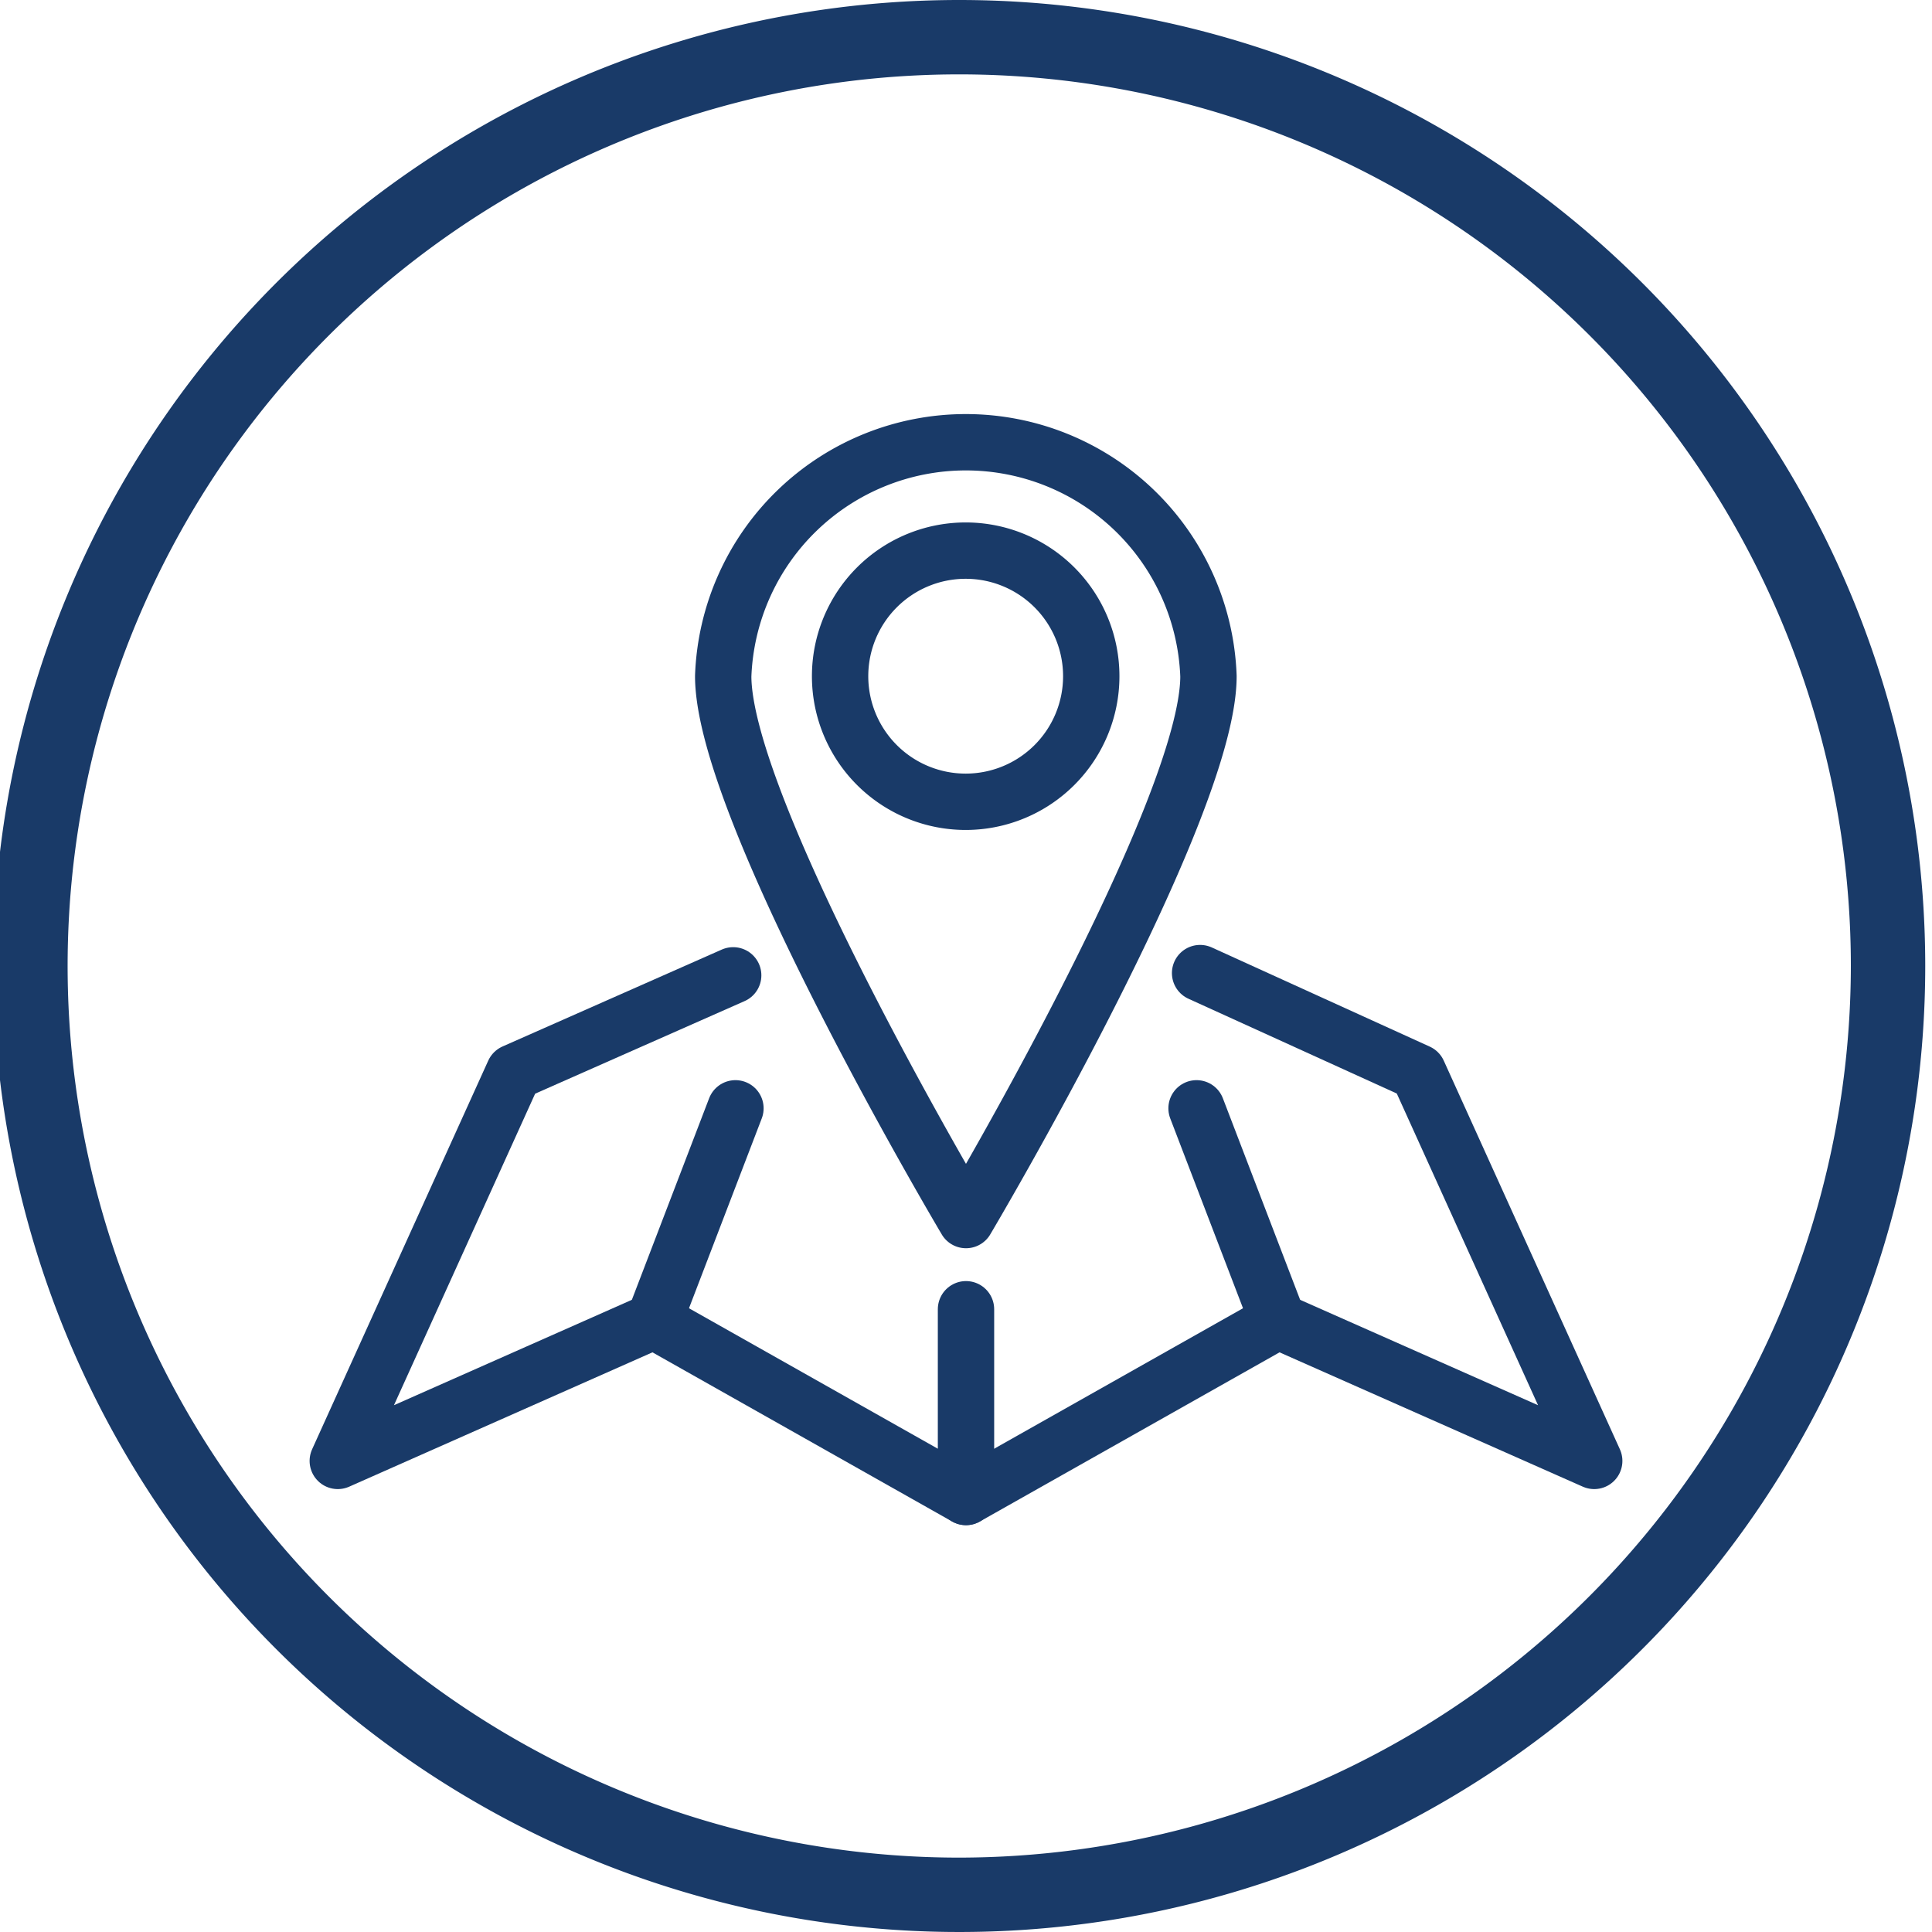 <svg id="Layer_1" data-name="Layer 1" xmlns="http://www.w3.org/2000/svg" viewBox="0 0 60 60"><defs><style>.cls-1{fill:none;stroke:#193a68;stroke-linecap:round;stroke-linejoin:round;stroke-width:1.75px;}.cls-2{fill:#193a68;}</style></defs><title>all-orange-icons-line</title><polyline class="cls-1" points="22.77 30.29 15.96 33.3 10.49 45.37 20.31 41.02 30 46.49 30 40.66"/><line class="cls-1" x1="22.84" y1="34.42" x2="20.31" y2="41.02"/><polyline class="cls-1" points="37.27 30.22 44.04 33.3 49.51 45.37 39.69 41.02 30 46.49"/><line class="cls-1" x1="37.16" y1="34.42" x2="39.69" y2="41.02"/><path class="cls-1" d="M37.53,21C37.53,25.2,30,37.89,30,37.89S22.46,25.2,22.46,21a7.54,7.54,0,0,1,15.07,0Z"/><path class="cls-1" d="M33.89,21a3.9,3.9,0,1,1-3.9-3.9A3.9,3.9,0,0,1,33.89,21Z"/><path class="cls-2" d="M29.79,0a30,30,0,1,0,30,30,30,30,0,0,0-30-30Zm0,57.69A27.69,27.69,0,1,1,57.48,30,27.72,27.72,0,0,1,29.79,57.69Zm0,0"/></svg>